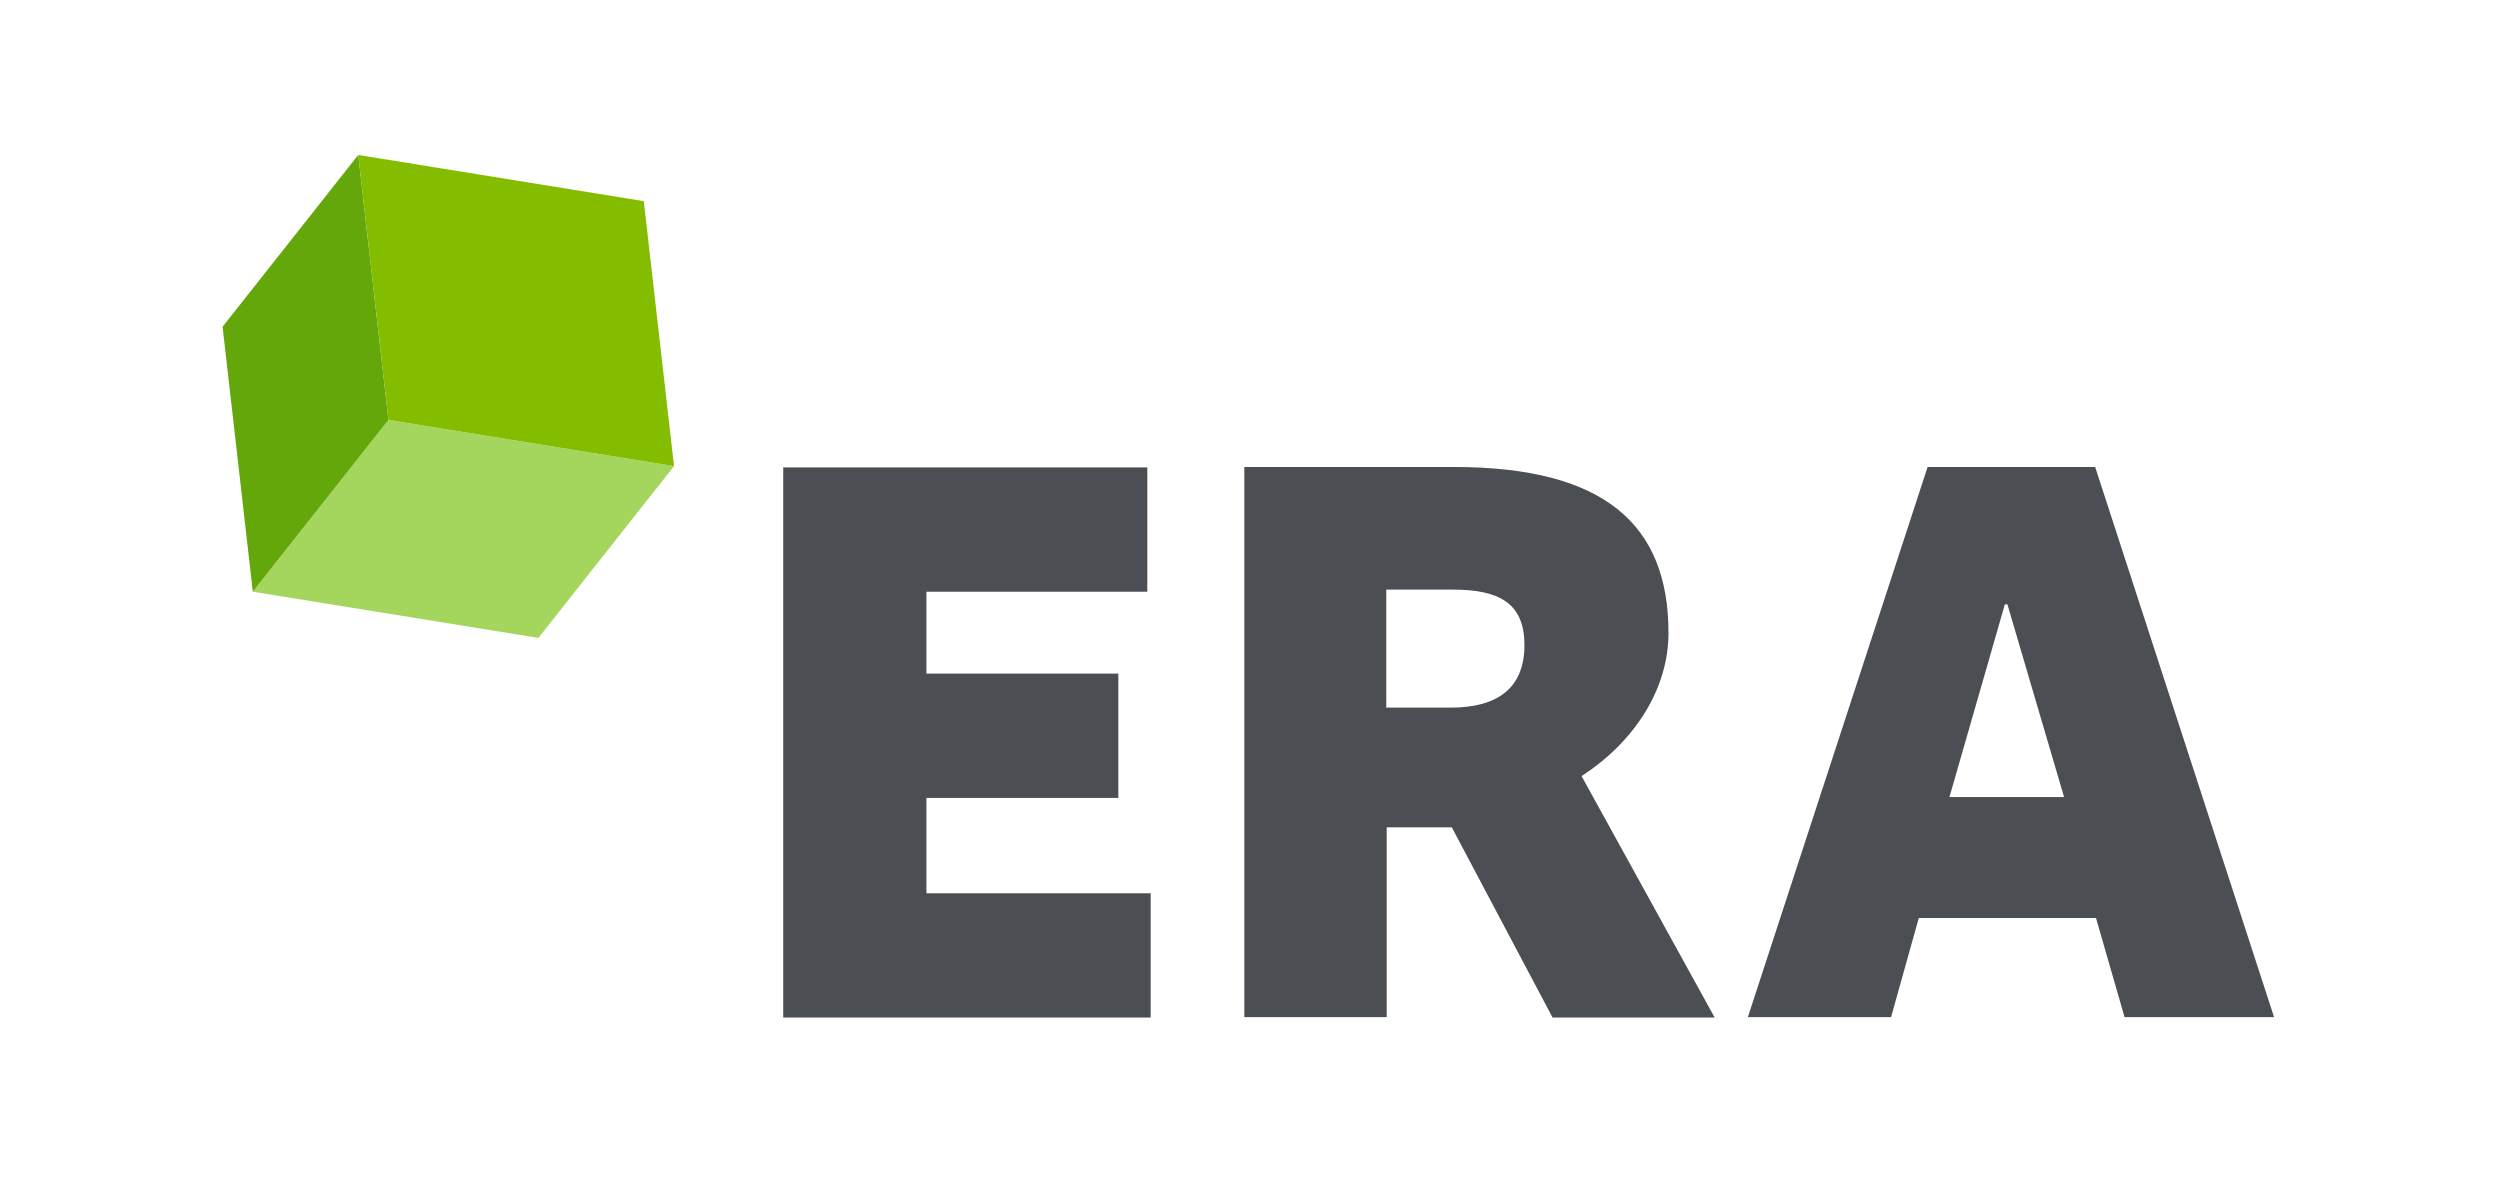<?xml version="1.0" encoding="UTF-8"?> <svg xmlns="http://www.w3.org/2000/svg" xmlns:xlink="http://www.w3.org/1999/xlink" version="1.1" id="Layer_1" x="0px" y="0px" viewBox="0 0 595.3 280.4" style="enable-background:new 0 0 595.3 280.4;" xml:space="preserve"> <style type="text/css"> .st0{fill:#4B4F54;} .st1{fill:#A4D65E;} .st2{fill:#64A70B;} .st3{fill:#84BD00;} </style> <g> <path class="st0" d="M186.5,242.3H274v-29.6h-53.4V190h45.7v-29.6h-45.7v-19.5h52.6v-29.6h-86.7L186.5,242.3L186.5,242.3z M408.3,242.3l-31.7-57.5c12.8-8.3,20.7-20.9,20.7-34.1c0-25.7-15.1-39.5-51.1-39.5h-49.9v131h33.9V197h15.5l24,45.3H408.3 L408.3,242.3z M345.4,168.5h-15.3v-28.1h15.9c10.8,0,17,3.1,17,13.2C363,163.7,356.8,168.5,345.4,168.5L345.4,168.5z M498.9,111.2 H459l-42.8,131h34.1l6.6-23.6h42.2l6.8,23.6h35.6L498.9,111.2L498.9,111.2z M478,143.9l13.5,45.9h-27.3l13.2-45.9H478L478,143.9z"></path> <polygon class="st1" points="160.5,111 128.2,151.9 60.2,140.9 92.5,100 "></polygon> <polygon class="st2" points="92.5,100 60.2,140.9 53,77.8 85.3,36.9 "></polygon> <polygon class="st3" points="153.3,47.9 160.5,111 92.5,100 85.3,36.9 "></polygon> </g> </svg> 